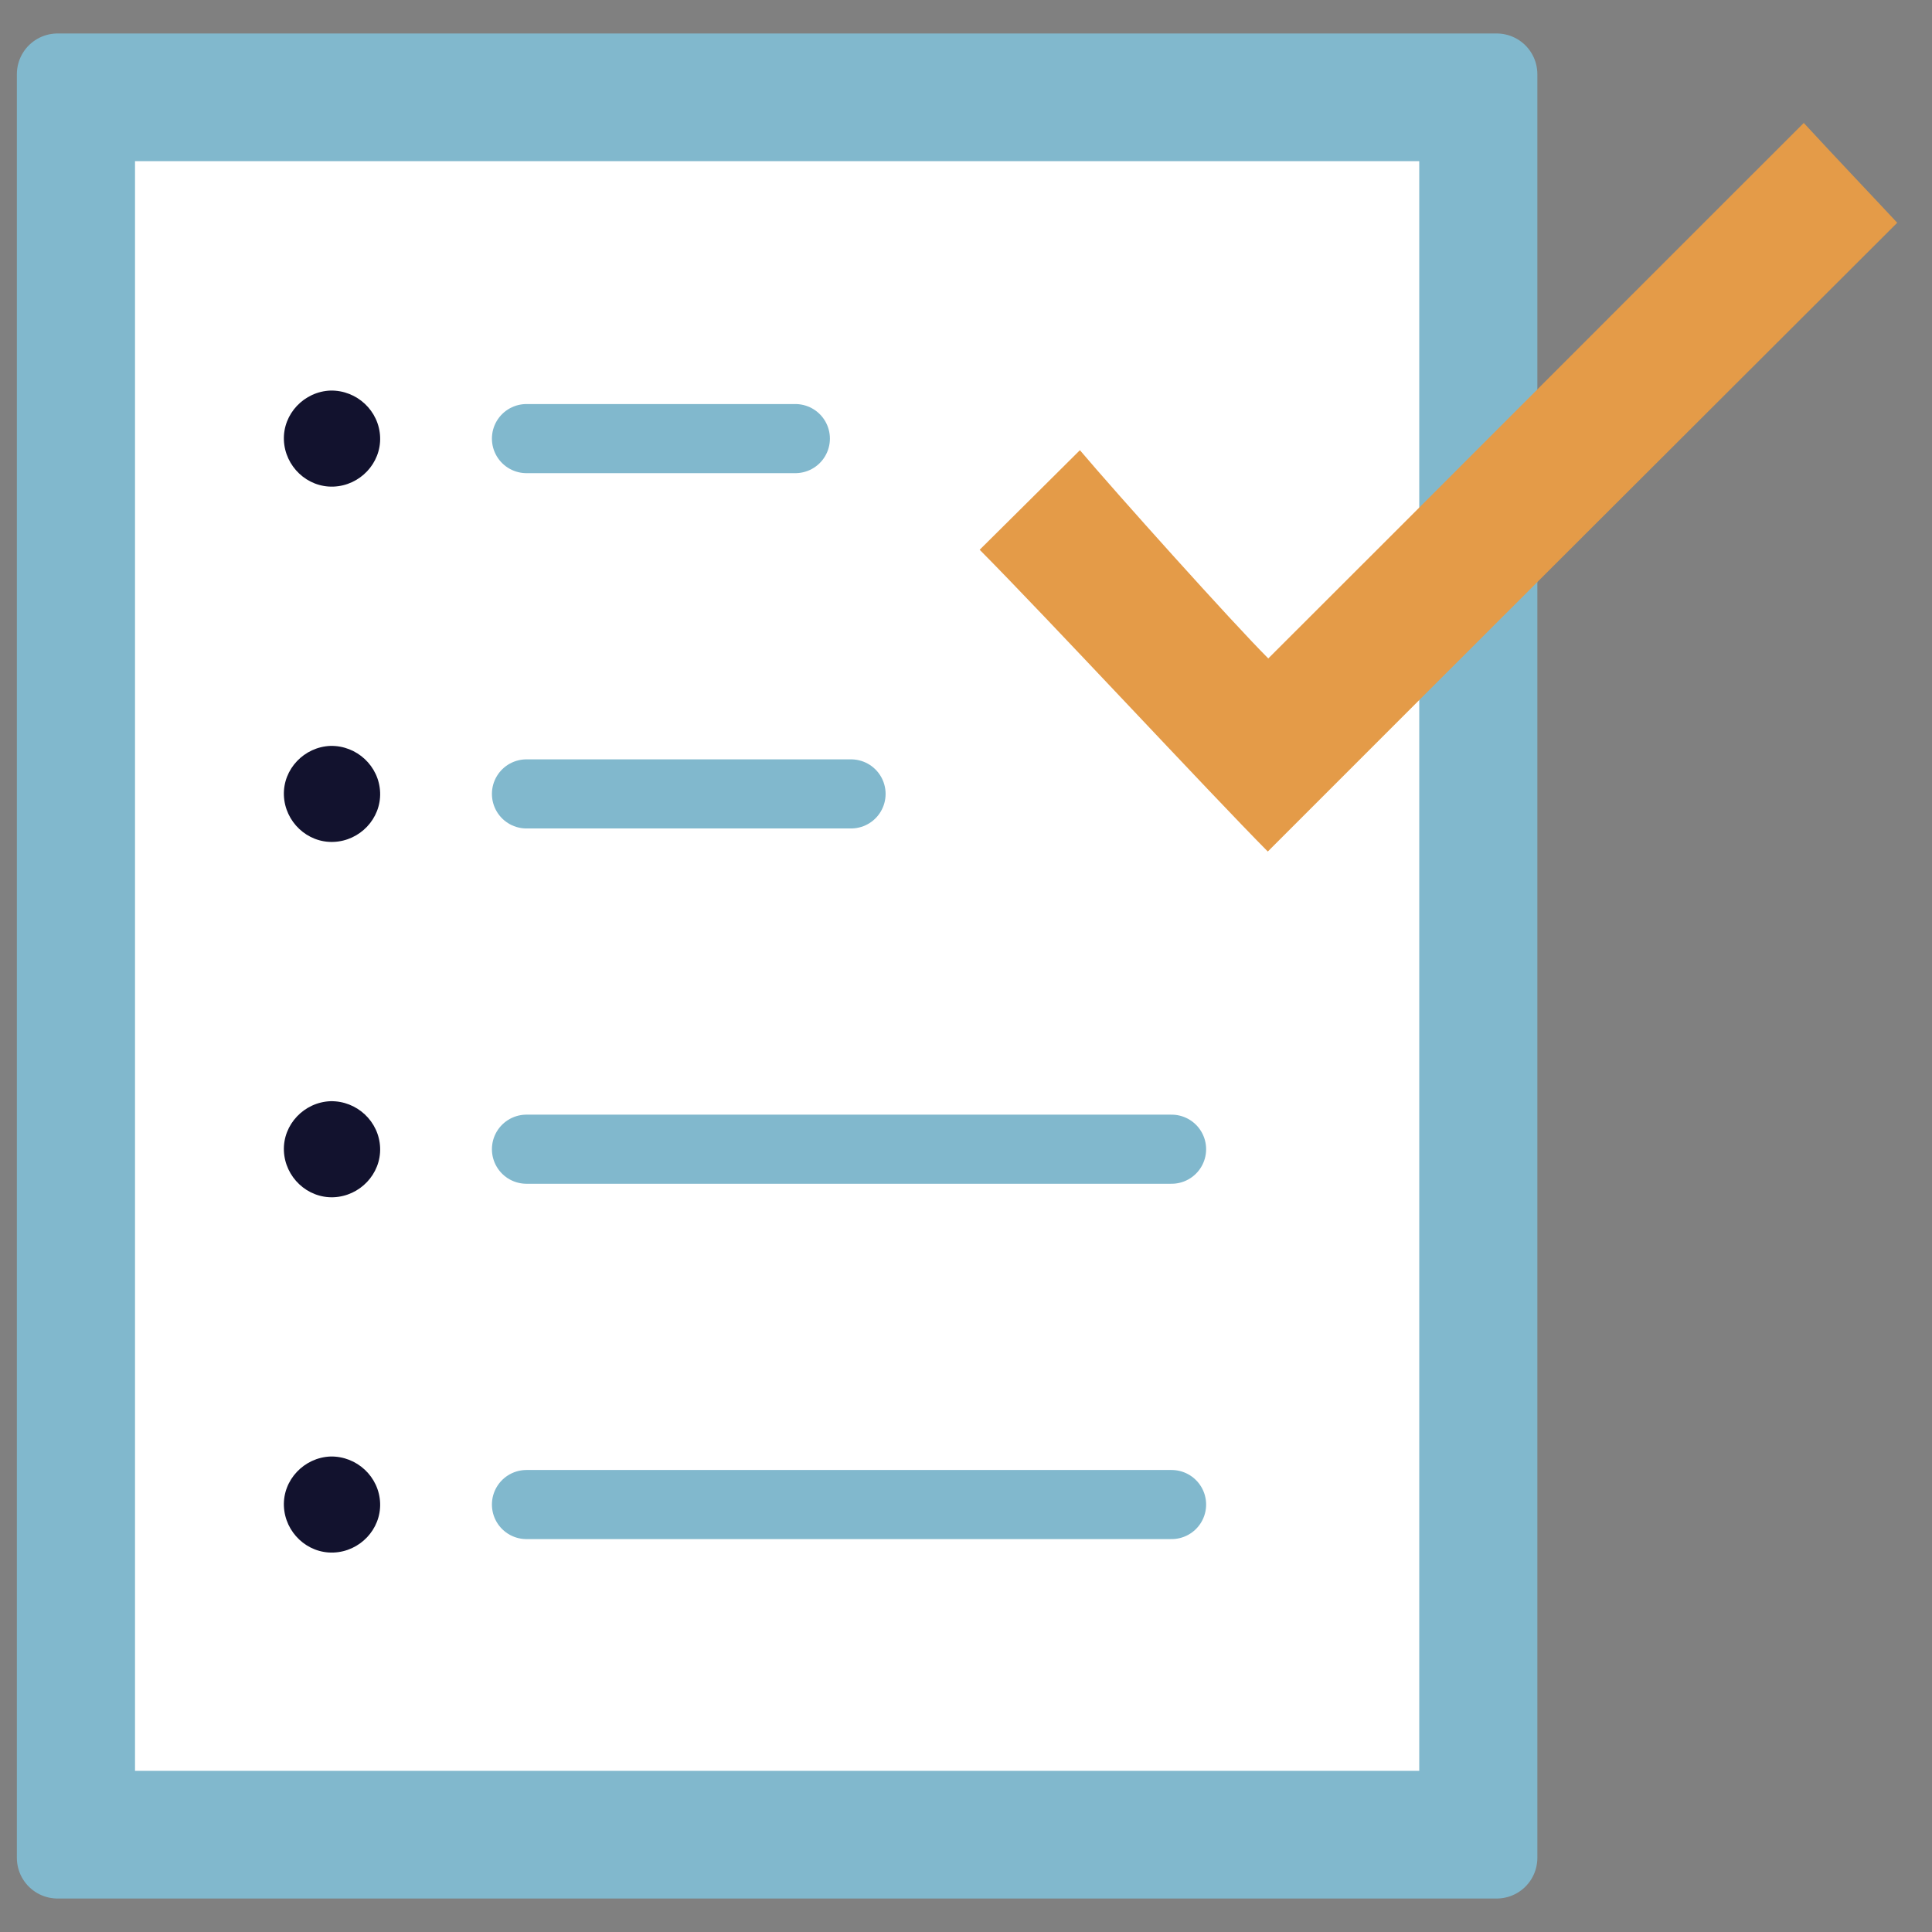 <svg width="52" height="52" viewBox="0 0 52 52" fill="none" xmlns="http://www.w3.org/2000/svg">
<rect x="0" y="0" width="52" height="52" fill="#808080" stroke="none"/>
<g clip-path="url(#clip0_1735_54)">
<path d="M39.234 3.302H2.599V48.697H39.234V3.302Z" fill="white" stroke="#81B8CD" stroke-width="2.07" stroke-linejoin="round"/>
<path d="M40.283 1.996H1.549V50.004H40.283V1.996Z" stroke="#81B8CD" stroke-width="2.19" stroke-linejoin="round"/>
<path d="M48.542 3.302C49.51 4.35 50.355 5.234 51.064 5.996C45.435 11.614 39.724 17.314 34.123 22.919C32.61 21.395 28.153 16.593 26.368 14.797C27.09 14.076 27.976 13.206 29.066 12.117C30.02 13.246 33.169 16.756 34.136 17.722C39.193 12.675 43.718 8.132 48.556 3.302H48.542Z" fill="#E49B48"/>
<path d="M8.895 10.512C9.604 10.499 10.204 11.056 10.231 11.764C10.258 12.471 9.686 13.07 8.977 13.097C8.268 13.124 7.669 12.553 7.641 11.845C7.614 11.138 8.187 10.539 8.895 10.512Z" fill="#12122E"/>
<path d="M8.895 20.076C9.604 20.062 10.204 20.62 10.231 21.327C10.258 22.035 9.686 22.633 8.977 22.66C8.268 22.688 7.669 22.116 7.641 21.409C7.614 20.701 8.187 20.103 8.895 20.076Z" fill="#12122E"/>
<path d="M8.895 29.639C9.604 29.625 10.204 30.183 10.231 30.89C10.258 31.598 9.686 32.196 8.977 32.224C8.268 32.251 7.669 31.68 7.641 30.972C7.614 30.265 8.187 29.666 8.895 29.639Z" fill="#12122E"/>
<path d="M8.895 39.202C9.604 39.189 10.204 39.746 10.231 40.454C10.258 41.161 9.686 41.76 8.977 41.787C8.268 41.814 7.669 41.243 7.641 40.535C7.614 39.828 8.187 39.23 8.895 39.202Z" fill="#12122E"/>
<path d="M14.17 11.805H21.407" stroke="#81B8CD" stroke-width="1.86" stroke-linecap="round" stroke-linejoin="round"/>
<path d="M14.17 21.368H22.906" stroke="#81B8CD" stroke-width="1.86" stroke-linecap="round" stroke-linejoin="round"/>
<path d="M14.17 30.931H31.533" stroke="#81B8CD" stroke-width="1.86" stroke-linecap="round" stroke-linejoin="round"/>
<path d="M14.17 40.495H31.533" stroke="#81B8CD" stroke-width="1.86" stroke-linecap="round" stroke-linejoin="round"/>
</g>
<defs>
<clipPath id="clip0_1735_54">
<rect width="51" height="51" fill="white" transform="translate(0.05 0.5)"/>
</clipPath>
</defs>
</svg>

